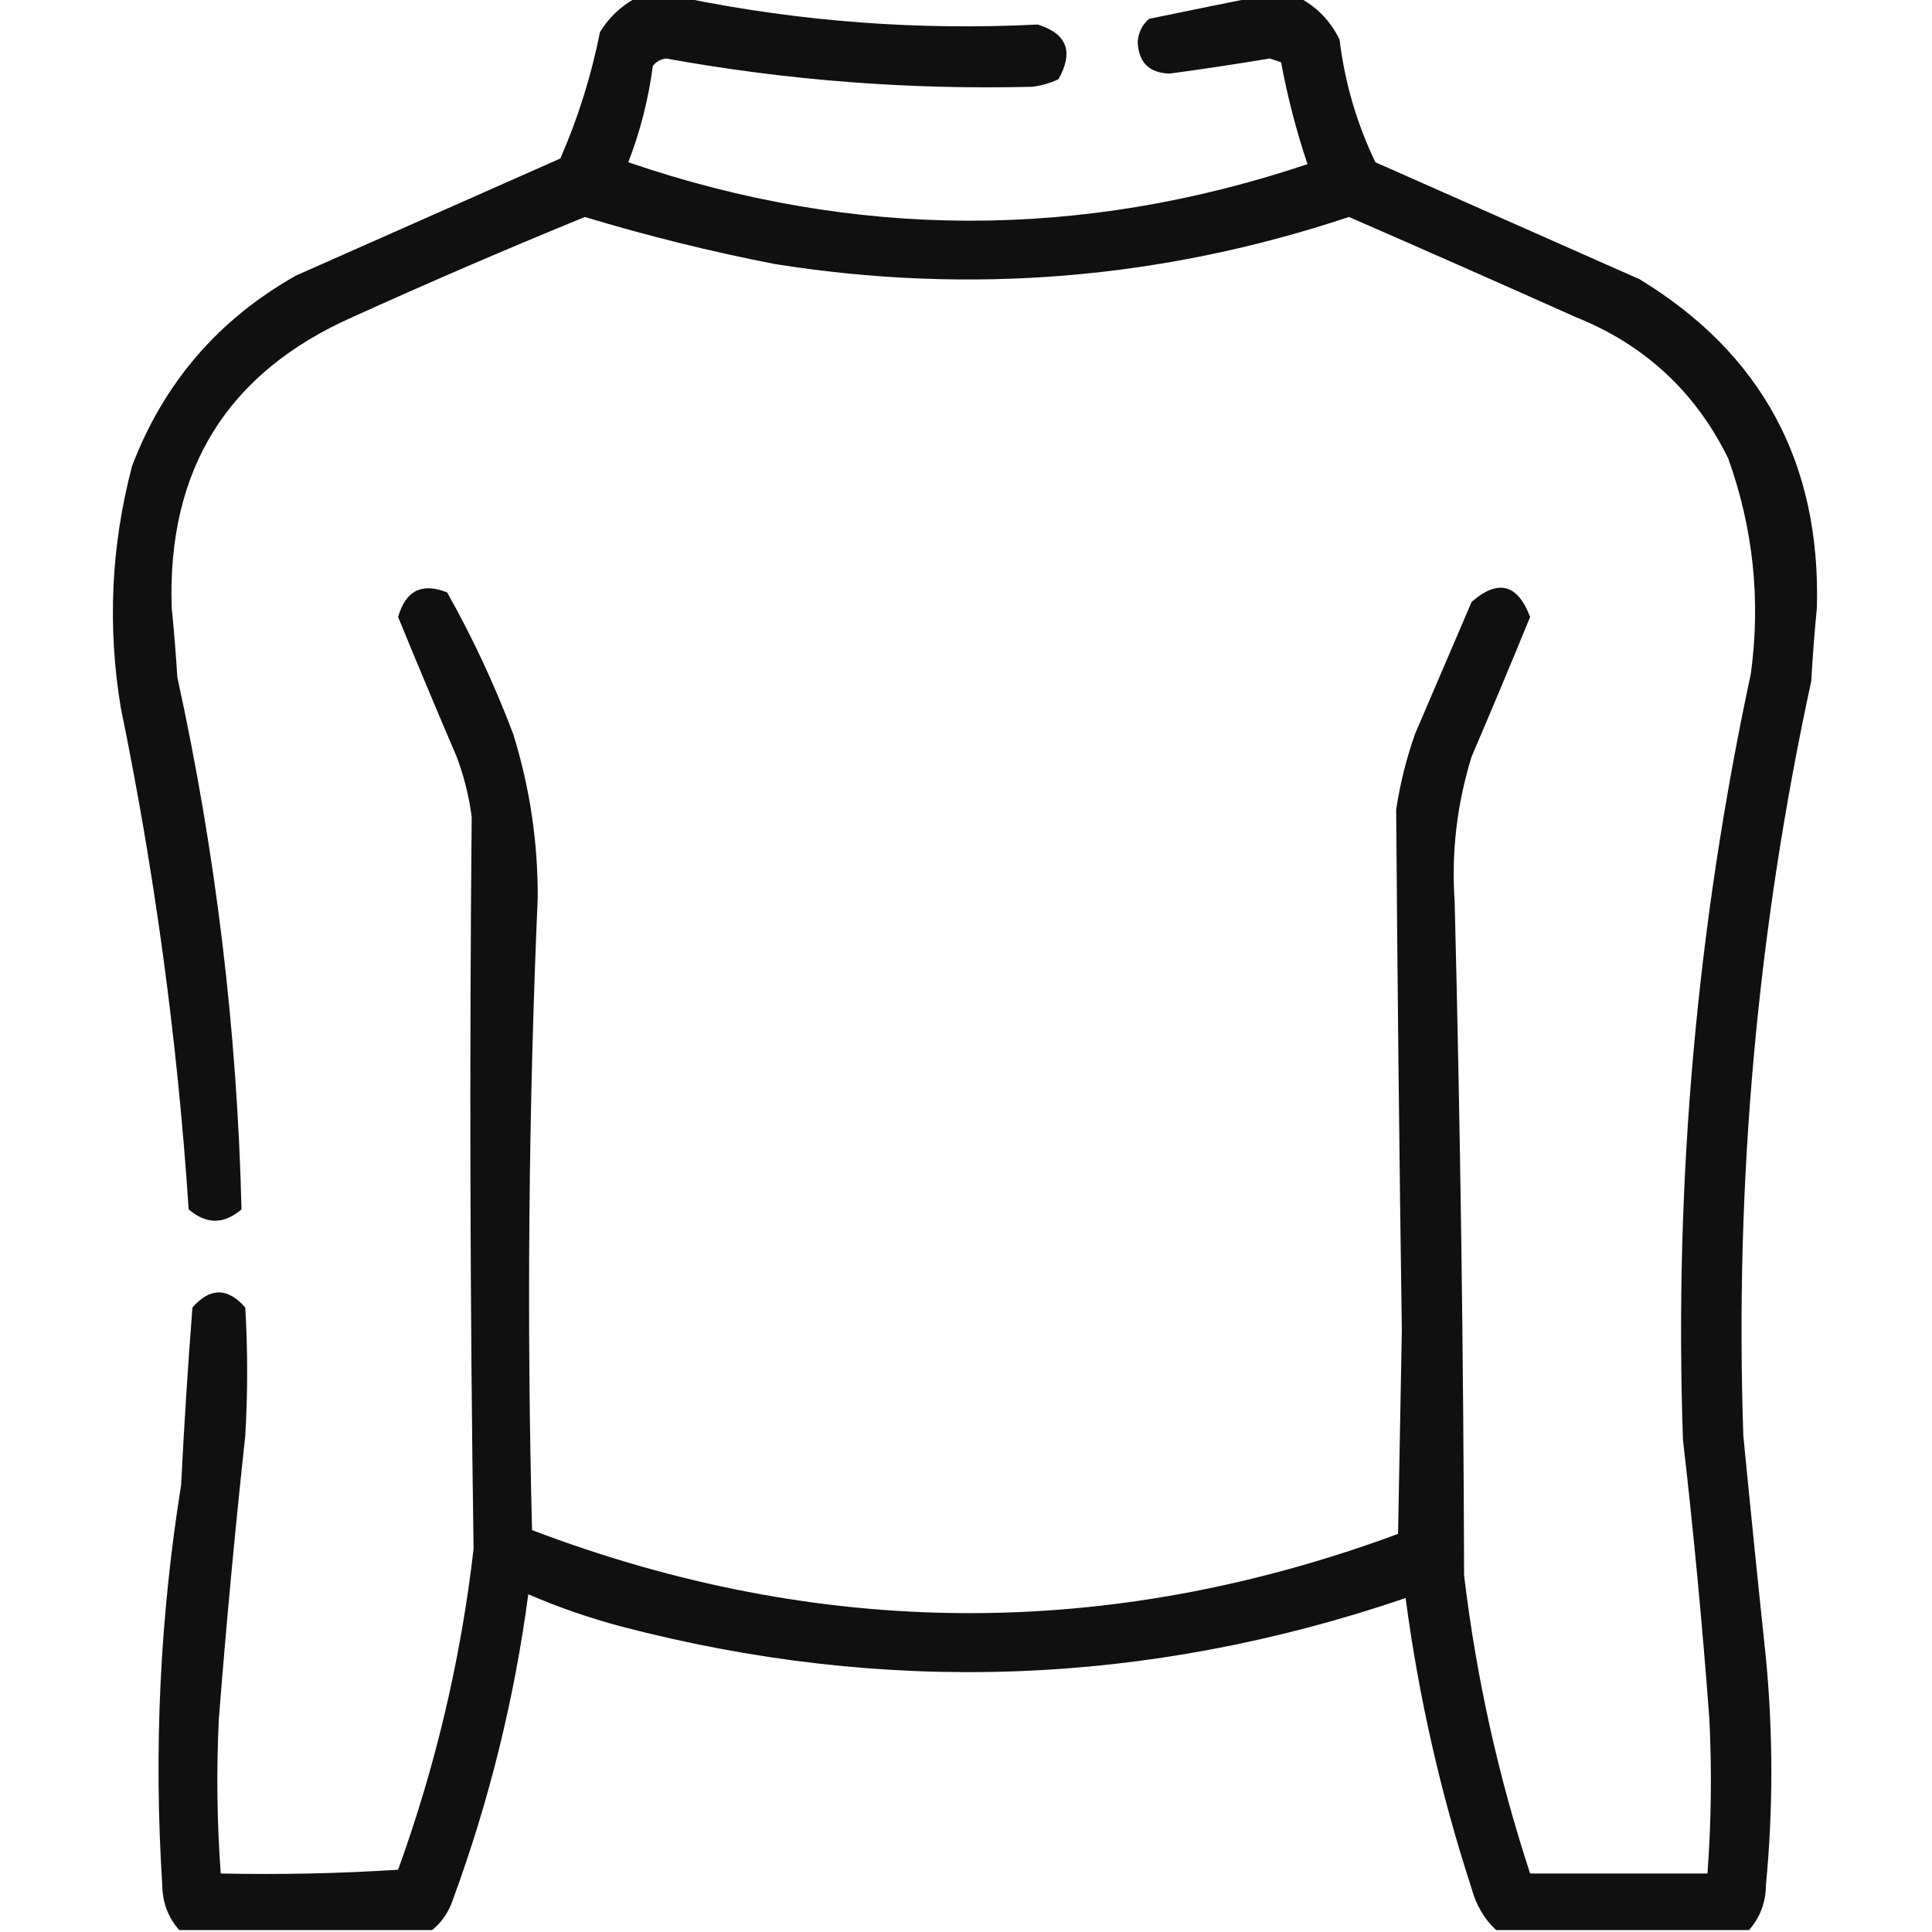 <?xml version="1.0" encoding="UTF-8"?> <svg xmlns="http://www.w3.org/2000/svg" xmlns:xlink="http://www.w3.org/1999/xlink" version="1.1" width="512px" height="512px" style="shape-rendering:geometricPrecision; text-rendering:geometricPrecision; image-rendering:optimizeQuality; fill-rule:evenodd; clip-rule:evenodd"><g><path style="opacity:0.934" fill="#000000" d="M 168.5,-0.5 C 172.833,-0.5 177.167,-0.5 181.5,-0.5C 212.266,5.757 243.433,8.091 275,6.5C 282.761,8.896 284.595,13.73 280.5,21C 278.285,22.044 275.952,22.71 273.5,23C 240.923,23.809 208.589,21.309 176.5,15.5C 175.006,15.709 173.839,16.376 173,17.5C 171.845,26.288 169.678,34.788 166.5,43C 226.395,63.486 286.395,63.653 346.5,43.5C 343.533,34.664 341.199,25.664 339.5,16.5C 338.5,16.167 337.5,15.833 336.5,15.5C 327.688,16.973 318.855,18.306 310,19.5C 304.517,19.35 301.683,16.517 301.5,11C 301.703,8.594 302.703,6.594 304.5,5C 313.599,3.111 322.599,1.278 331.5,-0.5C 335.833,-0.5 340.167,-0.5 344.5,-0.5C 349.143,1.979 352.643,5.645 355,10.5C 356.39,21.902 359.557,32.736 364.5,43C 387.833,53.333 411.167,63.667 434.5,74C 466.853,93.689 482.519,122.689 481.5,161C 480.867,167.489 480.367,173.989 480,180.5C 465.704,246.42 459.704,313.086 462,380.5C 463.918,400.174 465.918,419.841 468,439.5C 469.899,459.505 469.899,479.505 468,499.5C 467.958,504.134 466.458,508.134 463.5,511.5C 441.167,511.5 418.833,511.5 396.5,511.5C 393.354,508.561 391.187,504.895 390,500.5C 381.799,475.363 375.966,449.696 372.5,423.5C 303.939,446.876 234.605,449.376 164.5,431C 156.103,428.757 147.936,425.923 140,422.5C 136.312,450.25 129.646,477.25 120,503.5C 118.871,506.794 117.038,509.46 114.5,511.5C 92.167,511.5 69.833,511.5 47.5,511.5C 44.541,508.134 43.041,504.134 43,499.5C 40.715,464 42.382,428.666 48,393.5C 48.785,377.783 49.785,362.117 51,346.5C 55.667,341.167 60.333,341.167 65,346.5C 65.667,357.833 65.667,369.167 65,380.5C 62.291,405.463 59.958,430.463 58,455.5C 57.329,469.181 57.495,482.848 58.5,496.5C 74.181,496.833 89.847,496.499 105.5,495.5C 115.474,467.939 122.14,439.606 125.5,410.5C 124.567,345.871 124.401,281.204 125,216.5C 124.294,211.01 122.961,205.677 121,200.5C 115.733,188.196 110.566,175.863 105.5,163.5C 107.503,156.498 111.837,154.332 118.5,157C 125.249,169.002 131.082,181.502 136,194.5C 140.402,208.648 142.569,223.148 142.5,238C 140.08,293.953 139.58,349.787 141,405.5C 217.307,434.496 293.807,434.829 370.5,406.5C 370.833,388.5 371.167,370.5 371.5,352.5C 370.833,306.497 370.333,260.497 370,214.5C 371.039,207.677 372.706,201.01 375,194.5C 380,182.833 385,171.167 390,159.5C 397.003,153.403 402.169,154.736 405.5,163.5C 400.434,175.863 395.267,188.196 390,200.5C 386.102,213.031 384.602,225.864 385.5,239C 387,298.49 387.833,357.99 388,417.5C 391.22,444.436 397.053,470.769 405.5,496.5C 421.167,496.5 436.833,496.5 452.5,496.5C 453.505,482.848 453.671,469.181 453,455.5C 451.161,430.785 448.827,406.118 446,381.5C 443.643,313.09 449.643,245.423 464,178.5C 466.628,158.986 464.628,139.986 458,121.5C 449.323,103.824 435.823,91.324 417.5,84C 397.542,75.07 377.542,66.236 357.5,57.5C 307.836,74.02 257.169,78.187 205.5,70C 188.448,66.695 171.614,62.529 155,57.5C 134.349,65.941 113.849,74.774 93.5,84C 60.3,98.697 44.3,124.363 45.5,161C 46.118,167.156 46.618,173.323 47,179.5C 57.184,225.975 62.851,272.975 64,320.5C 59.333,324.5 54.667,324.5 50,320.5C 47.033,275.763 41.033,231.429 32,187.5C 28.437,165.948 29.437,144.614 35,123.5C 43.408,101.425 57.908,84.591 78.5,73C 101.833,62.667 125.167,52.333 148.5,42C 153.196,31.244 156.696,20.077 159,8.5C 161.406,4.592 164.572,1.592 168.5,-0.5 Z"></path></g></svg> 